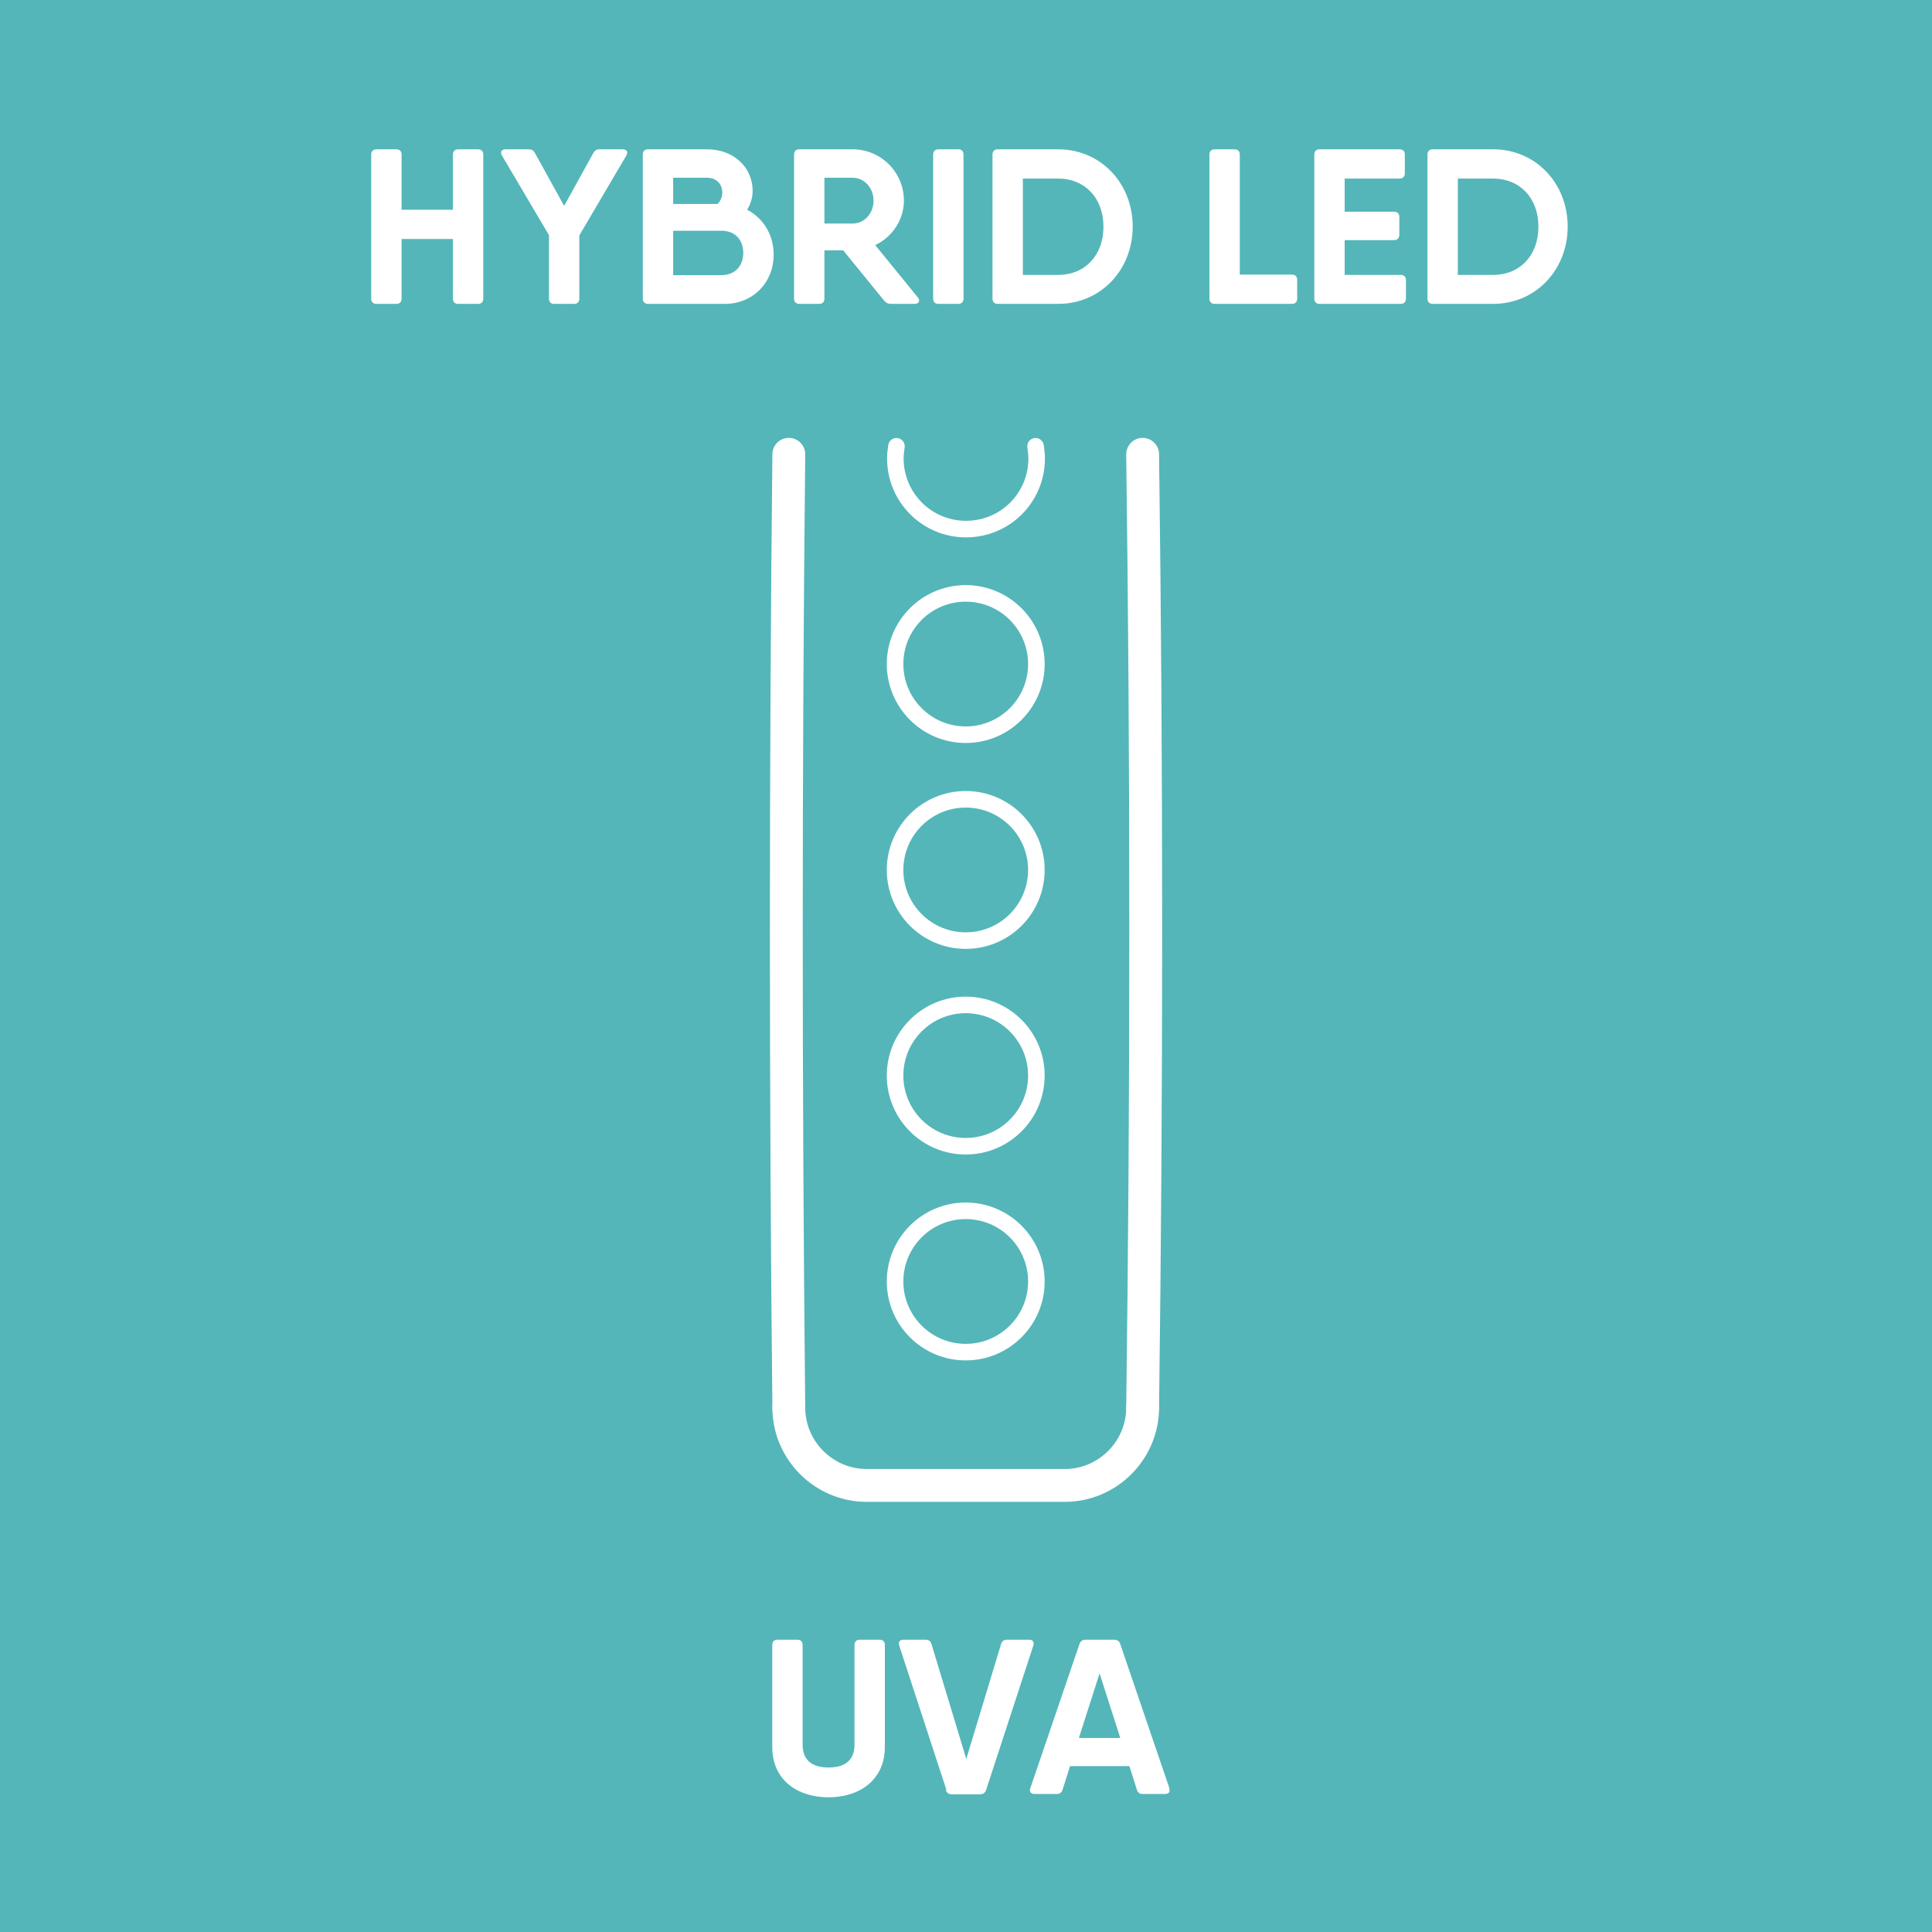 <?xml version="1.0" encoding="UTF-8"?>
<svg xmlns="http://www.w3.org/2000/svg" viewBox="0 0 70 70">
  <rect x="0" y="0" width="70" height="70" fill="#333333" stroke="none"/>
  <defs>
    <style>
      .cls-1 {
        fill: #fff;
      }

      .cls-2 {
        fill: #54b6b9;
      }

      .cls-3 {
        stroke-linejoin: round;
      }

      .cls-3, .cls-4, .cls-5 {
        fill: none;
        stroke: #fff;
        stroke-linecap: round;
      }

      .cls-3, .cls-5 {
        stroke-width: 1.19px;
      }

      .cls-4 {
        stroke-width: .6px;
      }

      .cls-4, .cls-5 {
        stroke-miterlimit: 10;
      }
    </style>
  </defs>
  <g id="sfondo_verde" data-name="sfondo verde">
    <rect class="cls-2" x="-2" y="-2" width="75" height="75" transform="translate(71 71) rotate(180)"/>
  </g>
  <g id="icone_e_testi" data-name="icone e testi">
    <g>
      <path class="cls-1" d="m17.51,5.6v5.22c0,.12-.07.19-.19.19h-.72c-.12,0-.19-.07-.19-.19v-2.16h-1.86v2.16c0,.12-.07.19-.19.19h-.72c-.12,0-.19-.07-.19-.19v-5.22c0-.12.07-.19.19-.19h.72c.12,0,.19.07.19.19v2h1.86v-2c0-.12.07-.19.19-.19h.72c.12,0,.19.07.19.19Z"/>
      <path class="cls-1" d="m22.69,5.64l-1.7,2.89v2.29c0,.12-.07.19-.19.19h-.72c-.12,0-.19-.07-.19-.19v-2.3l-1.7-2.88c-.08-.13-.02-.23.13-.23h.84c.1,0,.17.04.22.13l1.06,1.92,1.06-1.92c.05-.09.12-.13.22-.13h.84c.15,0,.21.09.13.23Z"/>
      <path class="cls-1" d="m28.03,9.23c0,1.01-.75,1.78-1.77,1.78h-2.78c-.12,0-.19-.07-.19-.19v-5.22c0-.12.07-.19.19-.19h2.14c.96,0,1.65.65,1.65,1.51,0,.25-.08.48-.2.68.58.3.96.9.96,1.62Zm-3.64-2.79v.95h1.61c.11-.11.17-.26.17-.41,0-.31-.21-.54-.55-.54h-1.23Zm2.54,2.73c0-.45-.26-.81-.8-.81h-1.74v1.61h1.73c.54,0,.81-.36.81-.81Z"/>
      <path class="cls-1" d="m33.13,11.01h-.85c-.1,0-.17-.03-.24-.11l-1.49-1.83h-.68v1.75c0,.12-.07.19-.19.19h-.72c-.12,0-.19-.07-.19-.19v-5.22c0-.12.07-.19.19-.19h1.93c1.03,0,1.86.83,1.86,1.86,0,.69-.42,1.32-1.04,1.61l1.54,1.89c.1.12.05.24-.11.24Zm-3.26-2.91h1.02c.42,0,.76-.36.76-.83s-.34-.83-.76-.83h-1.02v1.65Z"/>
      <path class="cls-1" d="m34,5.41h.72c.12,0,.19.07.19.19v5.22c0,.12-.07.19-.19.19h-.72c-.12,0-.19-.07-.19-.19v-5.22c0-.12.07-.19.19-.19Z"/>
      <path class="cls-1" d="m41.04,8.21c0,1.57-1.16,2.8-2.7,2.8h-2.19c-.12,0-.19-.07-.19-.19v-5.22c0-.12.07-.19.19-.19h2.19c1.54,0,2.7,1.23,2.7,2.8Zm-1.06,0c0-1.03-.67-1.74-1.64-1.74h-1.28v3.49h1.28c.97,0,1.64-.71,1.64-1.74Z"/>
      <path class="cls-1" d="m47,10.14v.68c0,.12-.07.19-.19.19h-2.8c-.12,0-.19-.07-.19-.19v-5.22c0-.12.07-.19.19-.19h.72c.12,0,.19.07.19.19v4.35h1.89c.12,0,.19.07.19.19Z"/>
      <path class="cls-1" d="m50.94,10.14v.68c0,.12-.07.19-.19.19h-2.94c-.12,0-.19-.07-.19-.19v-5.22c0-.12.07-.19.19-.19h2.9c.12,0,.19.07.19.19v.68c0,.12-.07.19-.19.19h-1.99v1.2h1.79c.12,0,.19.07.19.19v.65c0,.12-.07.19-.19.19h-1.79v1.26h2.03c.12,0,.19.07.19.19Z"/>
      <path class="cls-1" d="m56.8,8.21c0,1.57-1.16,2.8-2.7,2.8h-2.19c-.12,0-.19-.07-.19-.19v-5.22c0-.12.07-.19.19-.19h2.19c1.54,0,2.7,1.23,2.7,2.8Zm-1.06,0c0-1.03-.67-1.74-1.64-1.74h-1.28v3.49h1.28c.97,0,1.64-.71,1.64-1.74Z"/>
    </g>
    <g>
      <path class="cls-1" d="m27.98,63.3v-3.7c0-.12.07-.19.19-.19h.72c.12,0,.19.07.19.19v3.61c0,.52.29.83.94.83s.94-.31.94-.83v-3.61c0-.12.07-.19.19-.19h.72c.12,0,.19.07.19.19v3.7c0,1.18-.91,1.82-2.04,1.82s-2.04-.63-2.04-1.82Z"/>
      <path class="cls-1" d="m34.29,64.85l-1.71-5.23c-.04-.13.02-.21.16-.21h.8c.11,0,.18.05.21.16l1.26,4.16,1.26-4.16c.03-.11.11-.16.21-.16h.8c.14,0,.2.08.16.21l-1.71,5.23c-.03.1-.11.16-.21.16h-1.04c-.11,0-.18-.05-.21-.16Z"/>
      <path class="cls-1" d="m42.36,64.79c.05.14-.02.21-.16.21h-.8c-.11,0-.18-.05-.21-.16l-.27-.85h-2.15l-.27.85c-.03.11-.11.16-.21.16h-.8c-.14,0-.2-.08-.16-.21l1.78-5.22c.03-.1.11-.16.22-.16h1.04c.11,0,.19.05.22.16l1.78,5.22h0Zm-1.77-1.82l-.75-2.34-.75,2.34h1.49Z"/>
    </g>
    <g>
      <path class="cls-4" d="m32.48,16.17c-.02.14-.04.29-.04.44,0,1.41,1.14,2.56,2.56,2.56s2.56-1.14,2.56-2.56c0-.15-.02-.29-.04-.44"/>
      <circle class="cls-4" cx="34.99" cy="24.06" r="2.56"/>
      <circle class="cls-4" cx="34.99" cy="31.52" r="2.56"/>
      <circle class="cls-4" cx="34.99" cy="38.97" r="2.56"/>
      <circle class="cls-4" cx="34.99" cy="46.43" r="2.56"/>
      <g>
        <g>
          <path class="cls-3" d="m28.58,51c-.12-11.36-.12-23.26,0-34.54"/>
          <path class="cls-3" d="m41.4,16.46c.15,11.28.15,23.18,0,34.54"/>
        </g>
        <path class="cls-5" d="m41.4,51c0,1.55-1.27,2.82-2.82,2.82h-7.18c-1.55,0-2.82-1.27-2.82-2.82"/>
      </g>
    </g>
  </g>
</svg>